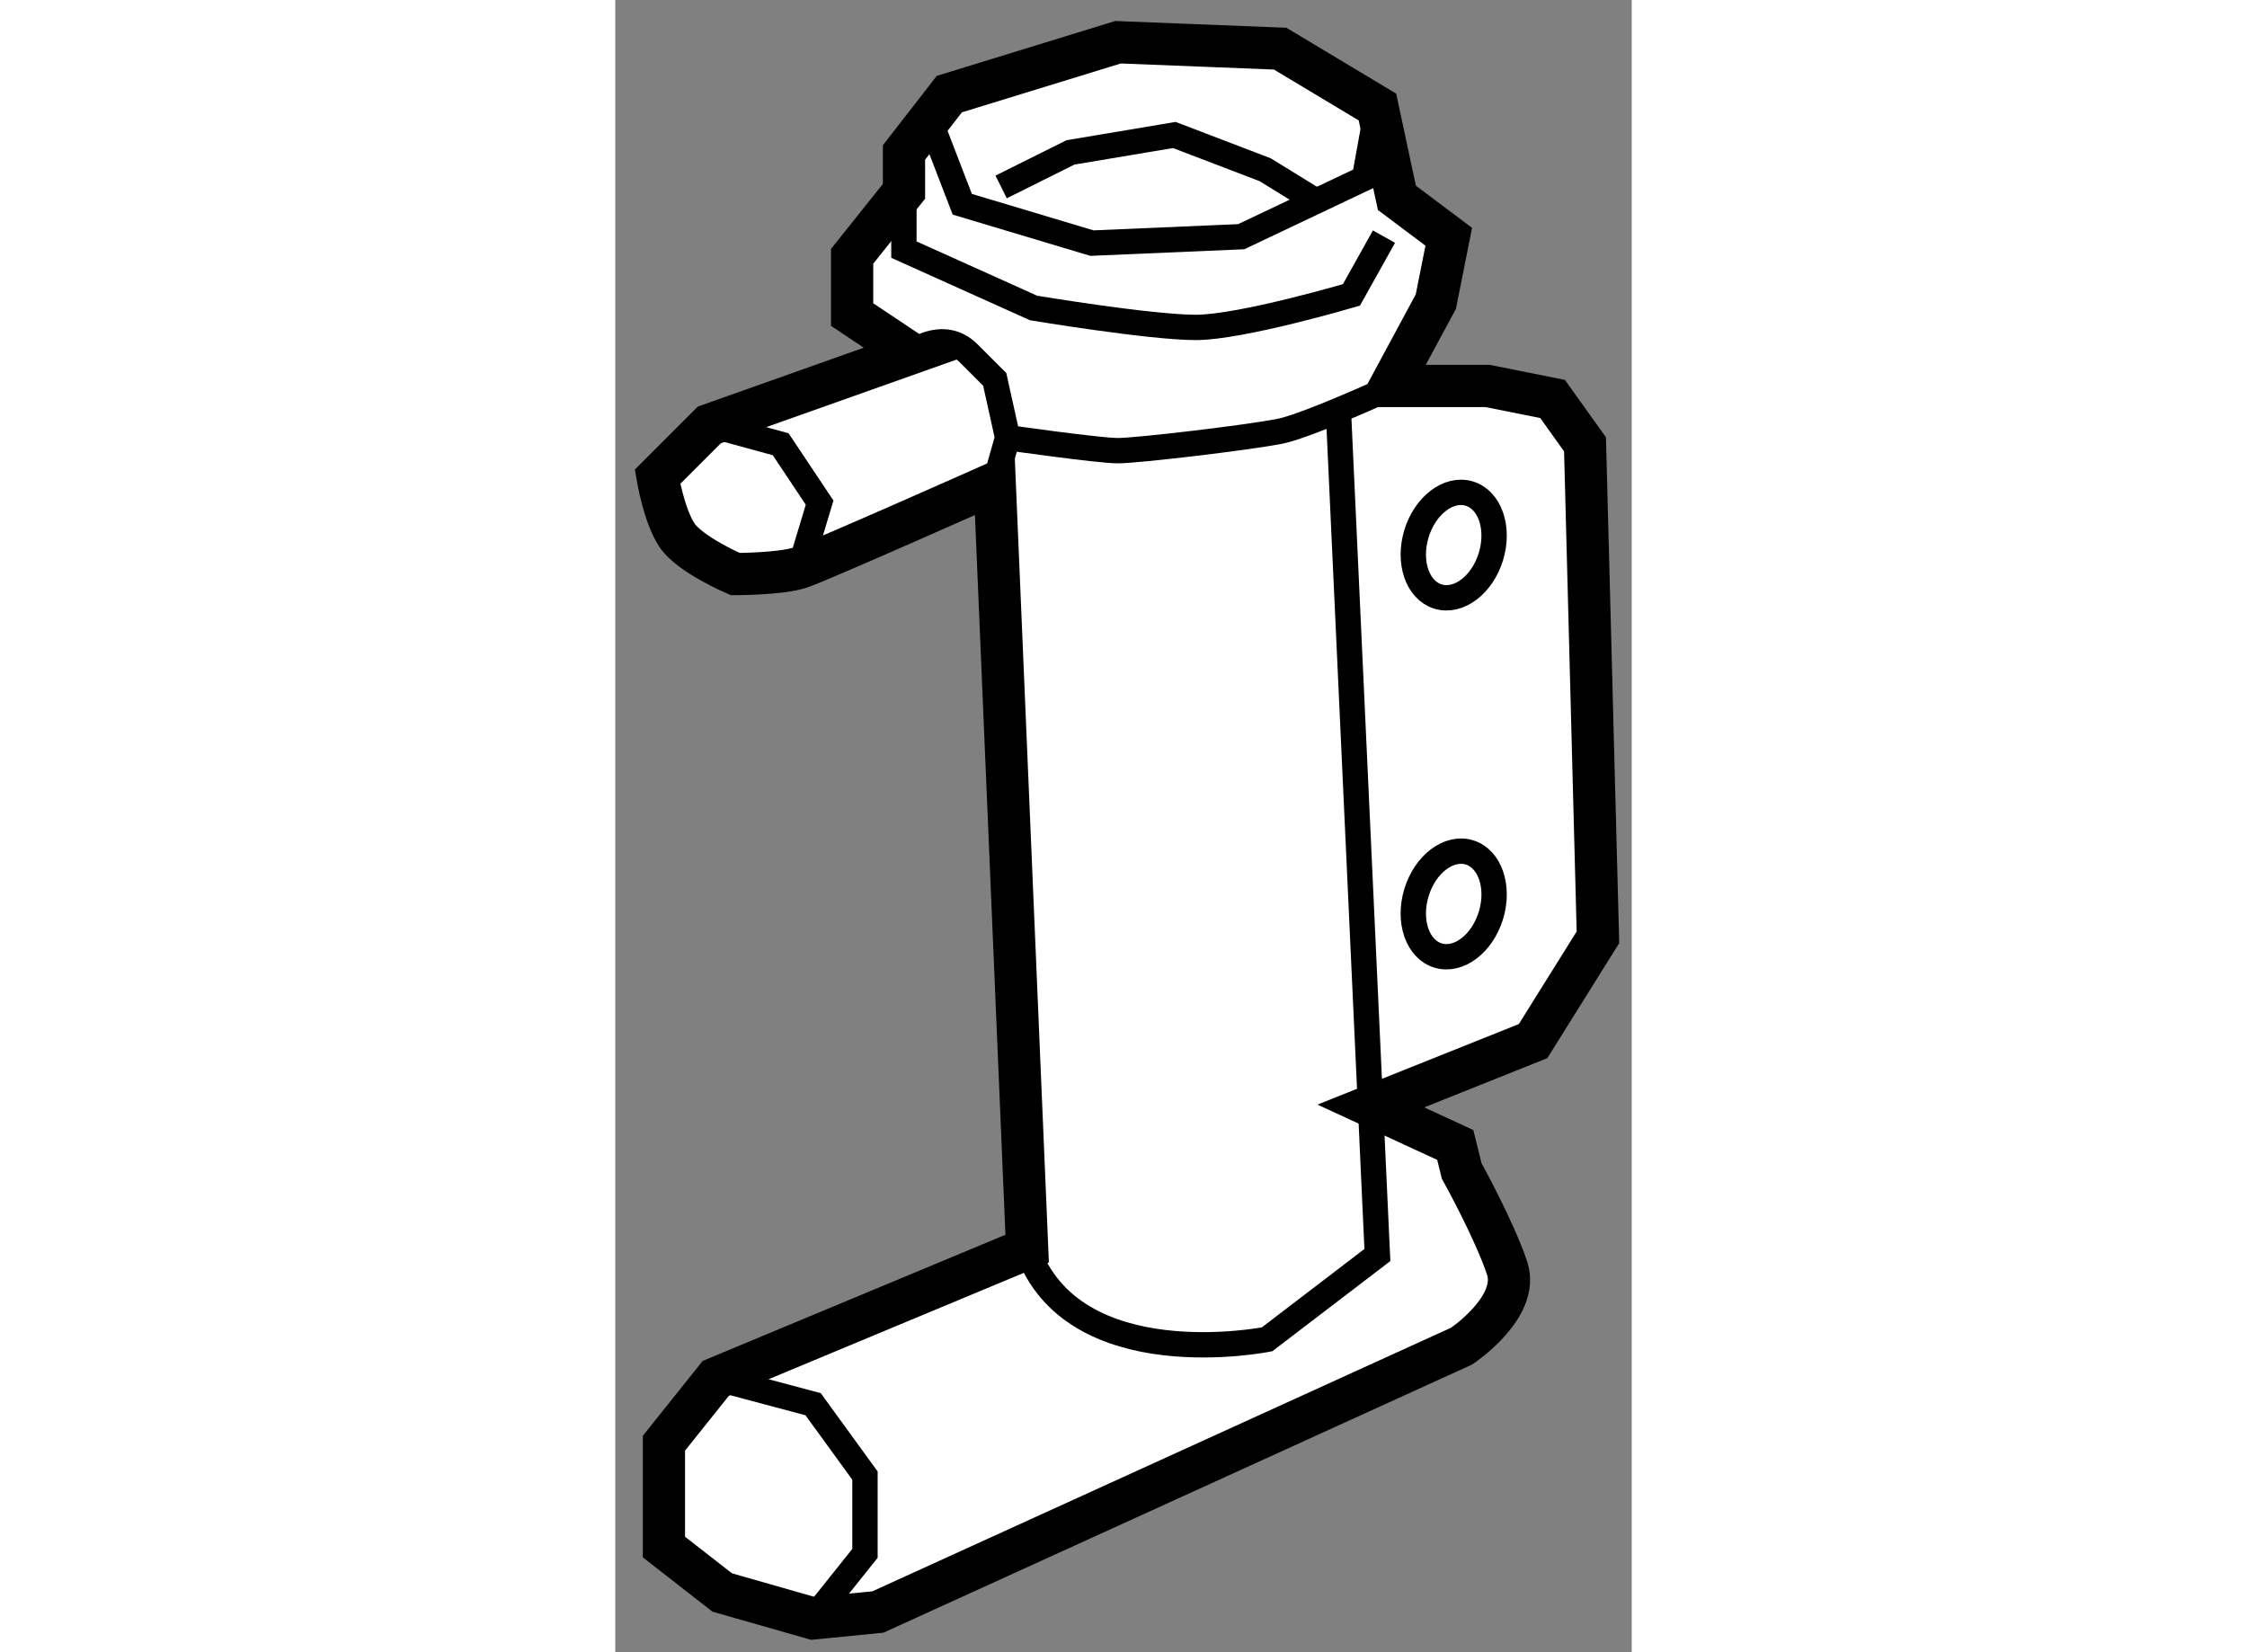 <?xml version="1.0" encoding="utf-8"?>
<!-- Generator: Adobe Illustrator 15.1.0, SVG Export Plug-In . SVG Version: 6.00 Build 0)  -->
<!DOCTYPE svg PUBLIC "-//W3C//DTD SVG 1.1//EN" "http://www.w3.org/Graphics/SVG/1.1/DTD/svg11.dtd">
<svg version="1.1" xmlns="http://www.w3.org/2000/svg" xmlns:xlink="http://www.w3.org/1999/xlink" x="0px" y="0px" width="244.8px"
	 height="180px" viewBox="206.967 22.299 12.033 19.559" enable-background="new 0 0 244.8 180" xml:space="preserve">
	
<rect x="206.967" y="22.299" width="12.033" height="19.559" fill="#808080" stroke="none"/>
	
<g><path fill="#FFFFFF" stroke="#000000" stroke-width="0.5" d="M211.459,28.019l0.384,9.061l-3.686,1.536l-0.614,0.768v1.229
				l0.69,0.538l1.075,0.307l0.768-0.076l6.911-3.148c0,0,0.691-0.461,0.538-0.922c-0.154-0.461-0.538-1.151-0.538-1.151l-0.076-0.308
				l-0.999-0.461l1.92-0.768l0.768-1.229l-0.153-5.836l-0.384-0.537l-0.768-0.154h-1.152l0.538-0.998l0.153-0.768l-0.614-0.461
				l-0.23-1.075l-1.152-0.691l-1.919-0.076l-1.997,0.614l-0.537,0.691v0.46l-0.614,0.769v0.69l0.691,0.461l-2.381,0.845l-0.614,0.614
				c0,0,0.077,0.461,0.23,0.691s0.69,0.461,0.69,0.461s0.538,0,0.769-0.077S211.459,28.019,211.459,28.019z"></path><polyline fill="none" stroke="#000000" stroke-width="0.3" points="210.69,23.718 211.075,24.717 212.61,25.177 214.377,25.101 
				215.836,24.409 215.989,23.564 		"></polyline><path fill="none" stroke="#000000" stroke-width="0.3" d="M210.384,24.563v0.691l1.535,0.691c0,0,1.383,0.23,1.92,0.23
				c0.538,0,1.843-0.385,1.843-0.385l0.385-0.69"></path><path fill="none" stroke="#000000" stroke-width="0.3" d="M210.461,26.482c0,0,0.384-0.307,0.69,0
				c0.308,0.308,0.308,0.308,0.308,0.308l0.153,0.69l-0.153,0.538"></path><polyline fill="none" stroke="#000000" stroke-width="0.3" points="208.08,27.327 208.925,27.558 209.386,28.249 209.155,29.017 
						"></polyline><path fill="none" stroke="#000000" stroke-width="0.3" d="M211.612,27.48c0,0,1.075,0.154,1.306,0.154s1.535-0.154,1.919-0.23
				c0.385-0.077,1.689-0.691,1.689-0.691"></path><path fill="none" stroke="#000000" stroke-width="0.3" d="M215.528,27.174l0.461,9.982l-1.306,0.998c0,0-2.304,0.461-2.841-1.075"></path><polyline fill="none" stroke="#000000" stroke-width="0.3" points="208.157,38.615 209.309,38.922 209.923,39.767 209.923,40.688 
				209.309,41.456 		"></polyline><polyline fill="none" stroke="#000000" stroke-width="0.3" points="211.535,24.512 212.356,24.103 213.585,23.897 214.66,24.308 
				215.324,24.717 		"></polyline><ellipse transform="matrix(0.957 0.29 -0.29 0.957 17.669 -61.676)" fill="none" stroke="#000000" stroke-width="0.3" cx="216.892" cy="28.766" rx="0.461" ry="0.637"></ellipse><ellipse transform="matrix(0.957 0.29 -0.29 0.957 18.901 -61.493)" fill="none" stroke="#000000" stroke-width="0.3" cx="216.892" cy="33.014" rx="0.461" ry="0.638"></ellipse></g>


</svg>